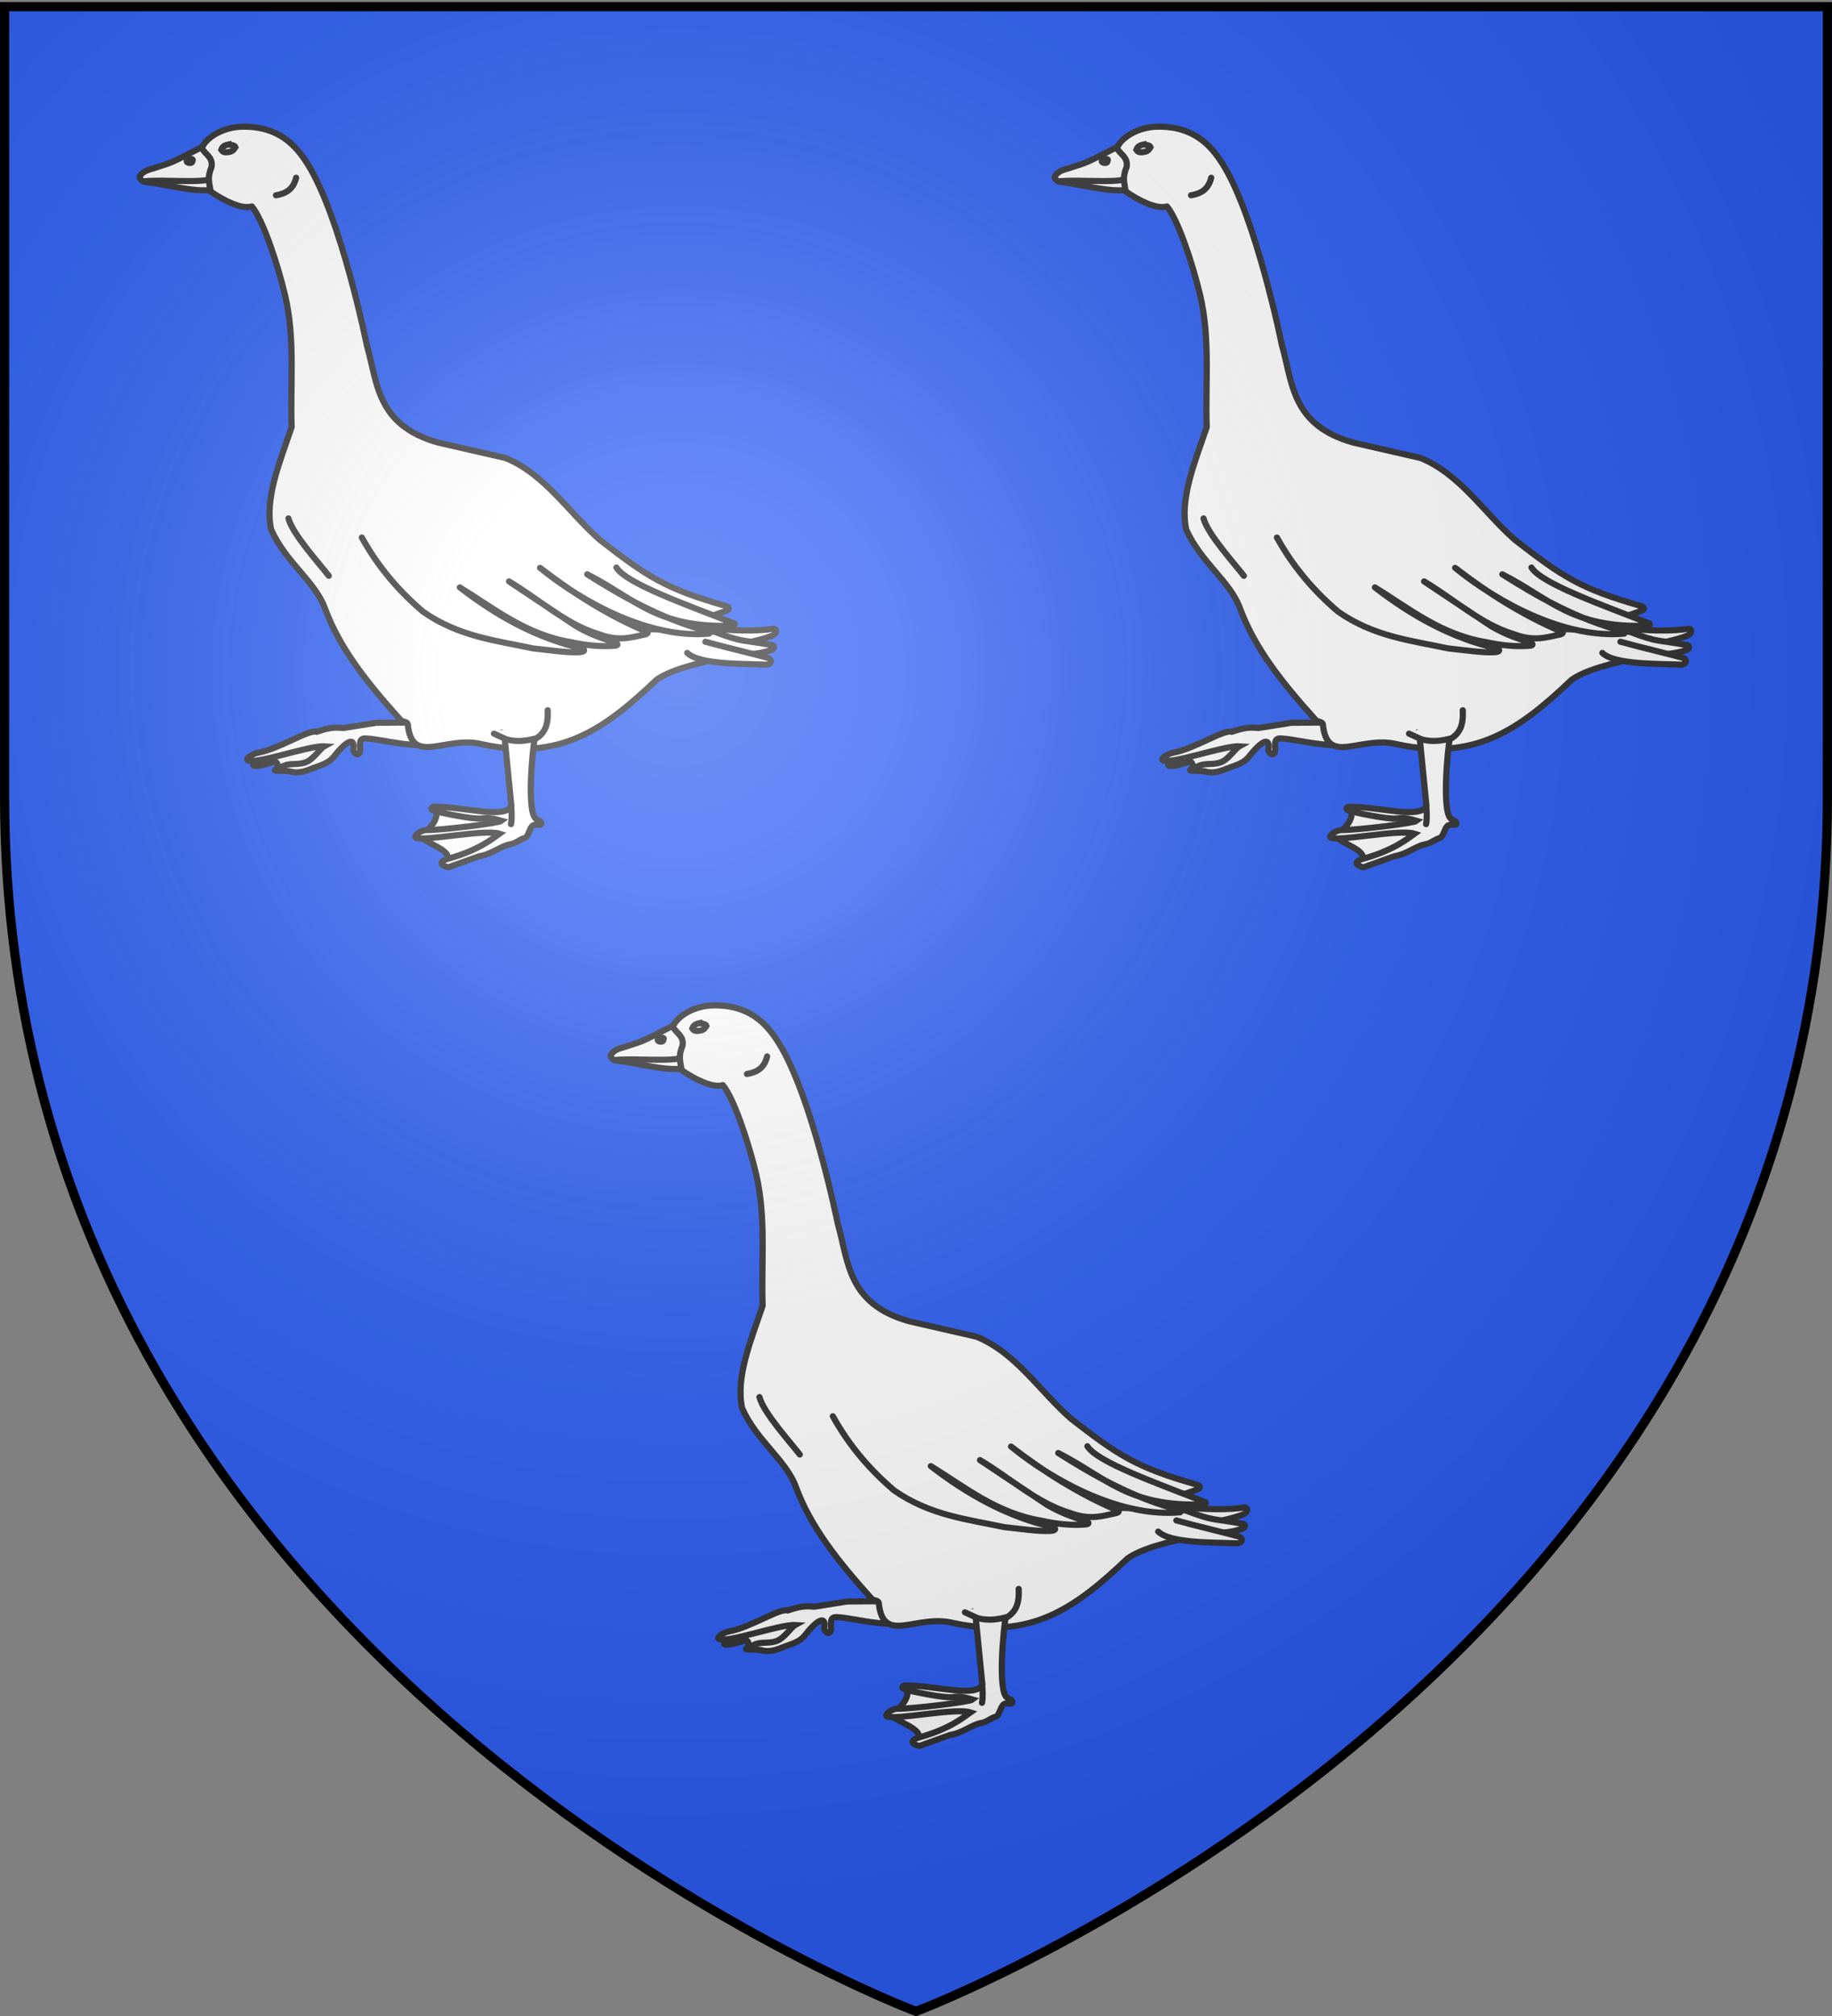 <svg xmlns="http://www.w3.org/2000/svg" xmlns:xlink="http://www.w3.org/1999/xlink" width="600" height="660" version="1.0"><rect width="100%" height="100%" fill="#808080" stroke="none"/><desc>Flag of Canton of Valais (Wallis)</desc><defs><g id="f"><path id="e" d="M0 0v1h.5z" transform="rotate(18 3.157 -.5)"/><use xlink:href="#e" width="810" height="540" transform="scale(-1 1)"/></g><g id="g"><use xlink:href="#f" width="810" height="540" transform="rotate(72)"/><use xlink:href="#f" width="810" height="540" transform="rotate(144)"/></g><g id="j"><path id="i" d="M0 0v1h.5z" transform="rotate(18 3.157 -.5)"/><use xlink:href="#i" width="810" height="540" transform="scale(-1 1)"/></g><g id="k"><use xlink:href="#j" width="810" height="540" transform="rotate(72)"/><use xlink:href="#j" width="810" height="540" transform="rotate(144)"/></g><g id="L"><path id="K" d="M0 0v1h.5z" transform="rotate(18 3.157 -.5)"/><use xlink:href="#K" width="810" height="540" transform="scale(-1 1)"/></g><g id="M"><use xlink:href="#L" width="810" height="540" transform="rotate(72)"/><use xlink:href="#L" width="810" height="540" transform="rotate(144)"/></g><g id="aa"><path id="Z" d="M0 0v1h.5z" transform="rotate(18 3.157 -.5)"/><use xlink:href="#Z" width="810" height="540" transform="scale(-1 1)"/></g><g id="ab"><use xlink:href="#aa" width="810" height="540" transform="rotate(72)"/><use xlink:href="#aa" width="810" height="540" transform="rotate(144)"/></g><g id="an"><path id="am" d="M0 0v1h.5z" transform="rotate(18 3.157 -.5)"/><use xlink:href="#am" width="810" height="540" transform="scale(-1 1)"/></g><g id="ao"><use xlink:href="#an" width="810" height="540" transform="rotate(72)"/><use xlink:href="#an" width="810" height="540" transform="rotate(144)"/></g><g id="aC"><path id="aB" d="M0 0v1h.5z" transform="rotate(18 3.157 -.5)"/><use xlink:href="#aB" width="810" height="540" transform="scale(-1 1)"/></g><g id="aD"><use xlink:href="#aC" width="810" height="540" transform="rotate(72)"/><use xlink:href="#aC" width="810" height="540" transform="rotate(144)"/></g><g id="bd"><path id="bc" d="M0 0v1h.5z" transform="rotate(18 3.157 -.5)"/><use xlink:href="#bc" width="810" height="540" transform="scale(-1 1)"/></g><g id="be"><use xlink:href="#bd" width="810" height="540" transform="rotate(72)"/><use xlink:href="#bd" width="810" height="540" transform="rotate(144)"/></g><g id="bh"><path id="bg" d="M0 0v1h.5z" transform="rotate(18 3.157 -.5)"/><use xlink:href="#bg" width="810" height="540" transform="scale(-1 1)"/></g><g id="bi"><use xlink:href="#bh" width="810" height="540" transform="rotate(72)"/><use xlink:href="#bh" width="810" height="540" transform="rotate(144)"/></g><g id="bJ"><path id="bI" d="M0 0v1h.5z" transform="rotate(18 3.157 -.5)"/><use xlink:href="#bI" width="810" height="540" transform="scale(-1 1)"/></g><g id="bK"><use xlink:href="#bJ" width="810" height="540" transform="rotate(72)"/><use xlink:href="#bJ" width="810" height="540" transform="rotate(144)"/></g><g id="bM"><path id="bL" d="M0 0v1h.5z" transform="rotate(18 3.157 -.5)"/><use xlink:href="#bL" width="810" height="540" transform="scale(-1 1)"/></g><g id="bN"><use xlink:href="#bM" width="810" height="540" transform="rotate(72)"/><use xlink:href="#bM" width="810" height="540" transform="rotate(144)"/></g><g id="bP"><path id="bO" d="M0 0v1h.5z" transform="rotate(18 3.157 -.5)"/><use xlink:href="#bO" width="810" height="540" transform="scale(-1 1)"/></g><g id="bQ"><use xlink:href="#bP" width="810" height="540" transform="rotate(72)"/><use xlink:href="#bP" width="810" height="540" transform="rotate(144)"/></g><g id="bS"><path id="bR" d="M0 0v1h.5z" transform="rotate(18 3.157 -.5)"/><use xlink:href="#bR" width="810" height="540" transform="scale(-1 1)"/></g><g id="bT"><use xlink:href="#bS" width="810" height="540" transform="rotate(72)"/><use xlink:href="#bS" width="810" height="540" transform="rotate(144)"/></g><g id="bV"><path id="bU" d="M0 0v1h.5z" transform="rotate(18 3.157 -.5)"/><use xlink:href="#bU" width="810" height="540" transform="scale(-1 1)"/></g><g id="bW"><use xlink:href="#bV" width="810" height="540" transform="rotate(72)"/><use xlink:href="#bV" width="810" height="540" transform="rotate(144)"/></g><g id="bY"><path id="bX" d="M0 0v1h.5z" transform="rotate(18 3.157 -.5)"/><use xlink:href="#bX" width="810" height="540" transform="scale(-1 1)"/></g><g id="bZ"><use xlink:href="#bY" width="810" height="540" transform="rotate(72)"/><use xlink:href="#bY" width="810" height="540" transform="rotate(144)"/></g><g id="cb"><path id="ca" d="M0 0v1h.5z" transform="rotate(18 3.157 -.5)"/><use xlink:href="#ca" width="810" height="540" transform="scale(-1 1)"/></g><g id="cc"><use xlink:href="#cb" width="810" height="540" transform="rotate(72)"/><use xlink:href="#cb" width="810" height="540" transform="rotate(144)"/></g><g id="ce"><path id="cd" d="M0 0v1h.5z" transform="rotate(18 3.157 -.5)"/><use xlink:href="#cd" width="810" height="540" transform="scale(-1 1)"/></g><g id="cf"><use xlink:href="#ce" width="810" height="540" transform="rotate(72)"/><use xlink:href="#ce" width="810" height="540" transform="rotate(144)"/></g><pattern id="n" width="63.433" height="32.822" patternTransform="translate(706.076 -110.317)" patternUnits="userSpaceOnUse"><path d="M1 16.188V1m45.974 15.188v15.634H15.96V16.188M31.467 1v15.188M1 31.822h61.433M1 16.188h61.433" style="fill:none;fill-opacity:1;fill-rule:evenodd;stroke:#000;stroke-width:2;stroke-linecap:square;stroke-linejoin:miter;stroke-miterlimit:4;stroke-dasharray:none;stroke-opacity:1;display:inline"/></pattern><pattern xlink:href="#n" id="o" patternTransform="translate(706.076 -110.317)"/><pattern xlink:href="#n" id="p" patternTransform="translate(706.076 -110.317)"/><pattern xlink:href="#n" id="q" patternTransform="translate(706.076 -110.317)"/><pattern xlink:href="#o" id="u" patternTransform="translate(1455.798 -99.233)"/><pattern xlink:href="#p" id="s" patternTransform="translate(1455.798 -99.233)"/><pattern xlink:href="#q" id="r" patternTransform="translate(1455.798 -99.233)"/><pattern xlink:href="#F" id="E" patternTransform="translate(1455.798 -99.233)"/><pattern xlink:href="#G" id="D" patternTransform="translate(1455.798 -99.233)"/><pattern xlink:href="#H" id="C" patternTransform="translate(1455.798 -99.233)"/><pattern xlink:href="#y" id="F" patternTransform="translate(706.076 -110.317)"/><pattern xlink:href="#y" id="G" patternTransform="translate(706.076 -110.317)"/><pattern xlink:href="#y" id="H" patternTransform="translate(706.076 -110.317)"/><pattern id="y" width="63.433" height="32.822" patternTransform="translate(706.076 -110.317)" patternUnits="userSpaceOnUse"><path d="M1 16.188V1m45.974 15.188v15.634H15.96V16.188M31.467 1v15.188M1 31.822h61.433M1 16.188h61.433" style="fill:none;fill-opacity:1;fill-rule:evenodd;stroke:#000;stroke-width:2;stroke-linecap:square;stroke-linejoin:miter;stroke-miterlimit:4;stroke-dasharray:none;stroke-opacity:1;display:inline"/></pattern><pattern id="aG" width="63.433" height="32.822" patternTransform="translate(706.076 -110.317)" patternUnits="userSpaceOnUse"><path d="M1 16.188V1m45.974 15.188v15.634H15.96V16.188M31.467 1v15.188M1 31.822h61.433M1 16.188h61.433" style="fill:none;fill-opacity:1;fill-rule:evenodd;stroke:#000;stroke-width:2;stroke-linecap:square;stroke-linejoin:miter;stroke-miterlimit:4;stroke-dasharray:none;stroke-opacity:1;display:inline"/></pattern><pattern xlink:href="#aG" id="aH" patternTransform="translate(706.076 -110.317)"/><pattern xlink:href="#aG" id="aI" patternTransform="translate(706.076 -110.317)"/><pattern xlink:href="#aG" id="aJ" patternTransform="translate(706.076 -110.317)"/><pattern xlink:href="#aH" id="aM" patternTransform="translate(1455.798 -99.233)"/><pattern xlink:href="#aI" id="aL" patternTransform="translate(1455.798 -99.233)"/><pattern xlink:href="#aJ" id="aK" patternTransform="translate(1455.798 -99.233)"/><pattern xlink:href="#aX" id="aW" patternTransform="translate(1455.798 -99.233)"/><pattern xlink:href="#aY" id="aV" patternTransform="translate(1455.798 -99.233)"/><pattern xlink:href="#aZ" id="aU" patternTransform="translate(1455.798 -99.233)"/><pattern xlink:href="#aQ" id="aX" patternTransform="translate(706.076 -110.317)"/><pattern xlink:href="#aQ" id="aY" patternTransform="translate(706.076 -110.317)"/><pattern xlink:href="#aQ" id="aZ" patternTransform="translate(706.076 -110.317)"/><pattern id="aQ" width="63.433" height="32.822" patternTransform="translate(706.076 -110.317)" patternUnits="userSpaceOnUse"><path d="M1 16.188V1m45.974 15.188v15.634H15.96V16.188M31.467 1v15.188M1 31.822h61.433M1 16.188h61.433" style="fill:none;fill-opacity:1;fill-rule:evenodd;stroke:#000;stroke-width:2;stroke-linecap:square;stroke-linejoin:miter;stroke-miterlimit:4;stroke-dasharray:none;stroke-opacity:1;display:inline"/></pattern><radialGradient xlink:href="#a" id="ch" cx="221.445" cy="226.331" r="300" fx="221.445" fy="226.331" gradientTransform="matrix(1.353 0 0 1.349 -77.63 -85.747)" gradientUnits="userSpaceOnUse"/><linearGradient id="a"><stop offset="0" style="stop-color:white;stop-opacity:.314"/><stop offset=".19" style="stop-color:white;stop-opacity:.251"/><stop offset=".6" style="stop-color:#6b6b6b;stop-opacity:.125"/><stop offset="1" style="stop-color:black;stop-opacity:.125"/></linearGradient></defs><g style="display:inline"><path d="M300 658.5s298.5-112.32 298.5-397.772V2.176H1.5v258.552C1.5 546.18 300 658.5 300 658.5" style="fill:#2b5df2;fill-opacity:1;fill-rule:evenodd;stroke:none;stroke-width:1px;stroke-linecap:butt;stroke-linejoin:miter;stroke-opacity:1"/><path d="M0 0h600v660H0z" style="fill:none;stroke:none" transform="matrix(-1 0 0 1 600 0)"/><g style="fill:#fff" transform="translate(-186.045 97.922)"><g id="cg" style="display:inline;fill:#fff"><g style="display:inline;fill:#fff;stroke:#313131;stroke-opacity:1"><g style="fill:#fff;stroke:#313131;stroke-width:3.196;stroke-linecap:round;stroke-miterlimit:4;stroke-dasharray:none;stroke-opacity:1"><path d="M218.806 534.396c-9.297-3.744-16.103 2.1-21.468 1.518-1.613.34-.828-1.512-.539-2.177 2.727-.866 9.392-1.877 23.576-4.459z" style="display:inline;fill:#fff;fill-rule:evenodd;stroke:#313131;stroke-width:3.196;stroke-linecap:round;stroke-linejoin:miter;stroke-miterlimit:4;stroke-dasharray:none;stroke-opacity:1" transform="matrix(.633 0 0 .626 144.658 -182.677)"/><path d="M208.762 537.424c2.323-8.101-12.133-1.676-13.14-5.841l51.892-9.444-7.222 4.974c-3.991 7.298-17.048 8.01-31.53 10.311z" style="display:inline;fill:#fff;fill-rule:evenodd;stroke:#313131;stroke-width:3.196;stroke-linecap:round;stroke-linejoin:miter;stroke-miterlimit:4;stroke-dasharray:none;stroke-opacity:1" transform="matrix(.633 0 0 .626 144.658 -182.677)"/><path d="m260.092 513.392-17.082 2.744c-6.046-.73-9.584.653-13.768 1.963-3.947-1.427-19.31 8.935-30.289 10.94-2.523.462-6.676 2.905-5.458 3.908 4.018 2.457 31.862-7.736 39.642-7.255-2.306 1.305-5.663 7.06-9.843 8.446-5.16 1.71-8.663-.418-13.27 3.031-6.338 1.902 1.435 1.093 4.093 1.539 1.383-.422 3.448 1.948 10.411-.527 6.967-2.867 10.914-3.174 14.334-8.043 6.76-8.341 10.409-9.026 9.271-2.389 1.227 3.104 3.807 2.723 3.576-.807-.27-4.121-.063-5.873 4.125-5.276 7.059.224 34.489 7.935 36.045-.754l-1.082-7.75zM423.86 471.376c7.525 4.61 30.318.517 40.565-3.358 3.49-1.32 2.953-4.254.555-3.759-5.793 1.198-22.137 1.358-33.327-.711" style="display:inline;fill:#fff;fill-rule:evenodd;stroke:#313131;stroke-width:3.196;stroke-linecap:round;stroke-linejoin:miter;stroke-miterlimit:4;stroke-dasharray:none;stroke-opacity:1" transform="matrix(.633 0 0 .626 144.658 -182.677)"/><path d="M137.65 227.807c1.558-3.175 5.535-3.847 7.567-4.504 10.007-3.234 8.392-2.58 24.487-10.924 4.066 4.555 6.527 8.15 8.383 11.6-.74 8.628-1.27 6.971-2.01 10.541-9.571 1.846-26.084-3.087-35.534-3.985-1.84-.174-3.191-2.119-2.892-2.728z" style="fill:#fff;fill-rule:evenodd;stroke:#313131;stroke-width:3.196;stroke-linecap:round;stroke-linejoin:miter;stroke-miterlimit:4;stroke-dasharray:none;stroke-opacity:1" transform="matrix(.633 0 0 .626 144.658 -182.677)"/><path d="M139.654 230.22c10.71-1.107 29.552 1.147 35.798-1.443" style="fill:#fff;fill-rule:evenodd;stroke:#313131;stroke-width:3.196;stroke-linecap:round;stroke-linejoin:miter;stroke-miterlimit:4;stroke-dasharray:none;stroke-opacity:1" transform="matrix(.633 0 0 .626 144.658 -182.677)"/><path d="M190.531 201.656c-9.154.198-18.269 5.195-20.719 11.125 1.626 3.419 5.805 4.594 5.032 9.875-2.37 5.839-1.147 8.15-.5 12.844 6.45 4.528 15.93 9.544 21.344 7.844 5.613 6.67 13.282 29.765 17.187 46.469 5.363 22.938 2.61 46.56 3.406 68.937-6.192 18.437-14.022 37.226-10.625 53.531 7.544 17.172 22.667 27.045 27.813 41.156 7.53 20.649 21.354 38.476 39.187 58.47 1.131 1.267 3.535.616 3.719 2.406 2.256 21.972 19.415 5.482 38.469 10.312 40.246 8.746 62.906-7.474 90.187-33.687 6.563-4.8 19.81-8.794 38.844-12.344 6.348-1.184 14.106-.76 20.938-3.406 1.353-.525 1.274-2.136.343-2.313-16.595-3.161-14.71-1.188-29.906-7.031-11.873-1.604-24.142-.815-36.125-1.531 22.6-.217 23.016-3.09 41.813-9.407 2.699-1.055 1.256-2.238.125-2.562-31.712-9.098-40.872-15.467-65.188-34.5-16.27-14.4-28.653-34.652-49-42.938l-34.844-8.062c-31.988-9.125-31.284-31.347-36.875-51.031 0 0-13.4-67.268-30.812-94.938-5.967-9.481-14.86-19.628-33.813-19.219" style="fill:#fff;fill-rule:evenodd;stroke:#313131;stroke-width:3.196;stroke-linecap:round;stroke-linejoin:round;stroke-miterlimit:4;stroke-dasharray:none;stroke-opacity:1" transform="matrix(.633 0 0 .626 144.658 -182.677)"/><path d="M420.949 476.83c6.253 6.226 29.137 5.636 40.24 6.126 3.728.164 3.76-2.84 1.41-3.529-5.657-1.655-21.568-5.43-32.257-8.408M208.165 237.522c4.808-.84 8.932-2.821 10.43-9.179" style="fill:#fff;fill-rule:evenodd;stroke:#313131;stroke-width:3.196;stroke-linecap:round;stroke-linejoin:miter;stroke-miterlimit:4;stroke-dasharray:none;stroke-opacity:1" transform="matrix(.633 0 0 .626 144.658 -182.677)"/><path d="M214.632 406.497c2.046 8.224 16.641 24.41 20.86 30.04" style="display:inline;fill:#fff;fill-rule:evenodd;stroke:#313131;stroke-width:3.196;stroke-linecap:round;stroke-linejoin:miter;stroke-miterlimit:4;stroke-dasharray:none;stroke-opacity:1" transform="matrix(.633 0 0 .626 144.658 -182.677)"/><path d="M252.599 416.51c8.754 15.96 19.623 28.395 31.709 38.802 18.589 13.105 37.834 15.055 56.95 19.192 9.485 1.014 17.61 2.301 23.559 1.99 4.247-.164 2.4-1.77 2.31-1.782-24.515-5.585-45.259-17.646-63.836-32.126 17.945 11.176 34.205 24.71 57.368 28.58 7.09 1.645 15.589 2.582 22.679 1.947 2.231-.164 1.286-1.064 1.312-1.112-6.786-2.676-12.472-3.977-21.279-9.18l-34.63-23.364c15.42 9.23 29.356 22.41 46.313 27.537 10.12 3.963 16.864 1.787 23.534.329 2.465-.432 1.964-1.438 1.707-1.372-19.9-8.46-38.485-20.32-55.49-33.587 22.667 18.633 57.18 37.202 87.483 34.4.42-.59-.206-.826.522-.92-25.039-6.398-46.37-19.107-63.593-30.102 24.967 12.837 36.02 28.346 75.406 26.856.773-.029 1.14-.534.788-1.097-25.228-9.964-56-20.948-61.12-29.31" style="fill:#fff;fill-rule:evenodd;stroke:#313131;stroke-width:3.196;stroke-linecap:round;stroke-linejoin:round;stroke-miterlimit:4;stroke-dasharray:none;stroke-opacity:1" transform="matrix(.633 0 0 .626 144.658 -182.677)"/><path d="M162.079 219.334c-.824 1.42 3.145 1.854 2.758.356 1.476-1.702-3.124-1.422-2.758-.356z" style="display:inline;fill:#fff;fill-rule:evenodd;stroke:#313131;stroke-width:3.196;stroke-linecap:round;stroke-linejoin:miter;stroke-miterlimit:4;stroke-dasharray:none;stroke-opacity:1" transform="matrix(.633 0 0 .626 144.658 -182.677)"/><path d="M295.47 586.636c7.164-6.358-11.913-10.411-12.92-14.577 4.308-2.385 10.285-7.287 8.418-14.358l43.474 4.915-5.539 11.916z" style="fill:#fff;fill-rule:evenodd;stroke:#313131;stroke-width:3.196;stroke-linecap:round;stroke-linejoin:miter;stroke-miterlimit:4;stroke-dasharray:none;stroke-opacity:1" transform="matrix(.633 0 0 .626 144.658 -182.677)"/><path d="m326.192 518.526 3.746 38.086c-2.29 7.48-24.559.635-39.6.701-1.63.007-2.833 1.233-.374 2.09 2.491.869 20.03 4.604 24.398 4.014 4.408-.596 7.347.307 10.643 1.26-1.477 1.218-30.944 4.866-39.124 4.84-2.564-.009-6.676 2.903-5.458 3.907 4.018 2.23 35.625-4.585 43.405-2.03-4.29 3.114-11.045 8.653-26.542 13.094-6.338 1.901-2.529 4.005.13 4.45 1.382-.422 8.887-3.264 15.85-5.739 6.773-1.123 11.327-5.471 16.104-6.273 3.127-.525 5.015-2.719 7.686-3.343 1.746-.832 2.176-4.84 3.84-6.32 1.383-1.231 4.139.066 4.43-.78.71-2.068-2.567-2.248-2.758-2.985-4.56-3.65-1.906-34.561-.35-43.25l-4.885-2.373z" style="fill:#fff;fill-rule:evenodd;stroke:#313131;stroke-width:3.196;stroke-linecap:round;stroke-linejoin:miter;stroke-miterlimit:4;stroke-dasharray:none;stroke-opacity:1" transform="matrix(.633 0 0 .626 144.658 -182.677)"/><path d="M329.879 556.913c.155 2.974.525 5.734-.102 9.49M320.943 519.07c1.214.496 5.832 2.827 6.969 3.114 5.672 1.436 10.45.488 15.122-.743 5.333-3.502 5.975-8.881 5.72-14.62M183.467 210.972c-2.39.516-3.188 1.563-3.607 2.737.976 1.673 2.606 1.386 4.229 1.119 1.943-.376 2.443-1.474 3.11-2.488-.279-.842-1.805-1.185-3.732-1.368z" style="fill:#fff;fill-rule:evenodd;stroke:#313131;stroke-width:3.196;stroke-linecap:round;stroke-linejoin:miter;stroke-miterlimit:4;stroke-dasharray:none;stroke-opacity:1" transform="matrix(.633 0 0 .626 144.658 -182.677)"/></g></g></g><use xlink:href="#cg" width="100%" height="100%" transform="translate(299.7)"/><use xlink:href="#cg" width="100%" height="100%" transform="translate(154.256 287.666)"/></g></g><path d="M300 658.5s298.5-112.32 298.5-397.772V2.176H1.5v258.552C1.5 546.18 300 658.5 300 658.5" style="opacity:1;fill:url(#ch);fill-opacity:1;fill-rule:evenodd;stroke:none;stroke-width:1px;stroke-linecap:butt;stroke-linejoin:miter;stroke-opacity:1"/><path d="M300 658.5S1.5 546.18 1.5 260.728V2.176h597v258.552C598.5 546.18 300 658.5 300 658.5z" style="opacity:1;fill:none;fill-opacity:1;fill-rule:evenodd;stroke:#000;stroke-width:3;stroke-linecap:butt;stroke-linejoin:miter;stroke-miterlimit:4;stroke-dasharray:none;stroke-opacity:1"/></svg>